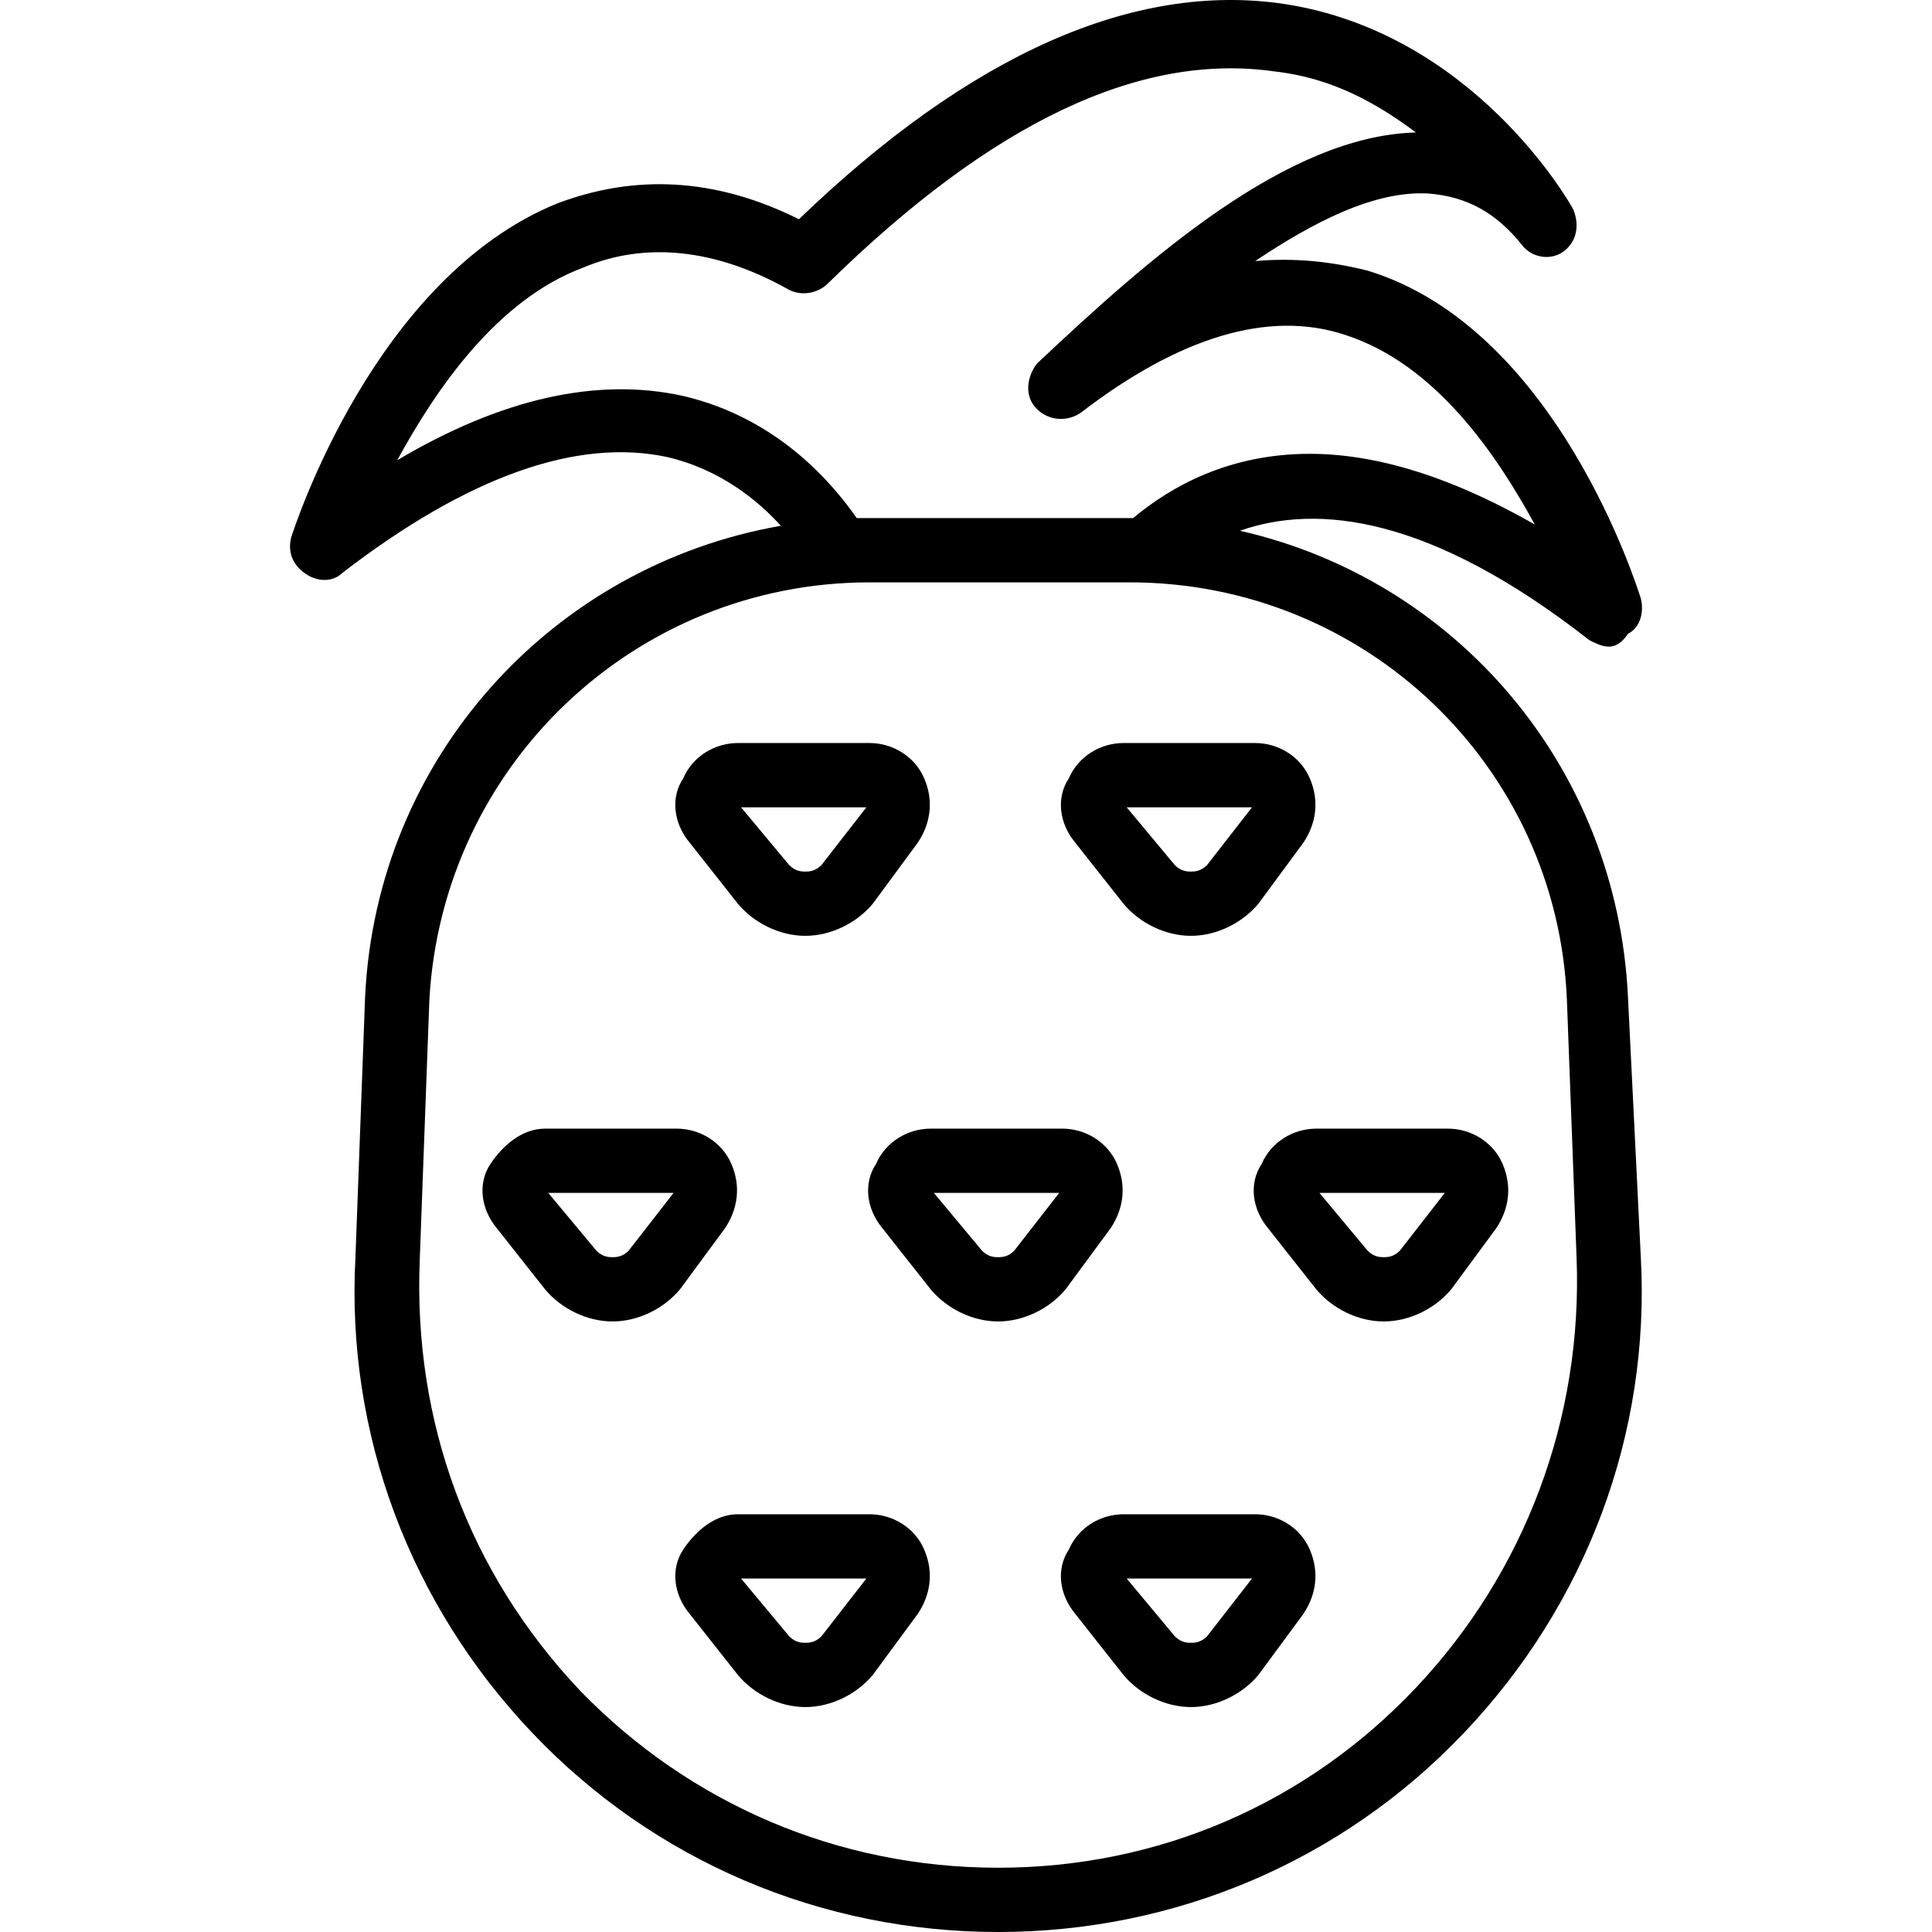 <?xml version="1.0" encoding="iso-8859-1"?>
<!-- Uploaded to: SVG Repo, www.svgrepo.com, Generator: SVG Repo Mixer Tools -->
<svg fill="#000000" height="800px" width="800px" version="1.1" id="Layer_1" xmlns="http://www.w3.org/2000/svg" xmlns:xlink="http://www.w3.org/1999/xlink" 
	 viewBox="0 0 513.048 513.048" xml:space="preserve">
<g transform="translate(1)">
	<g>
		<g>
			<path d="M431.311,264.728c-2.92-61.327-45.82-110.78-103.042-123.787c20.485-7.198,50.468-4.064,92.802,29.067
				c1.707,0.853,3.413,1.707,5.12,1.707s3.413-0.853,5.12-3.413c3.413-1.707,4.267-5.973,3.413-9.387
				c-0.853-2.56-22.187-71.68-72.533-87.04c-10.24-2.56-19.627-3.413-29.867-2.56c15.36-10.24,31.573-18.773,46.08-17.92
				c10.24,0.853,17.92,5.12,24.747,13.653c2.56,3.413,7.68,4.267,11.093,1.707s4.267-6.827,2.56-11.093
				c-0.853-1.707-26.453-46.933-76.8-54.613c-40.107-5.973-83.627,13.653-128.853,57.173c-22.187-11.093-43.52-11.947-64-4.267
				c-48.64,19.627-69.973,86.187-70.827,88.747c-0.853,3.413,0,6.827,3.413,9.387s7.68,2.56,10.24,0
				c33.28-25.6,62.293-35.84,86.187-30.72c14.134,3.298,24.098,11.535,30.196,18.255C145.74,150.228,98.981,201.084,95.951,264.728
				l-2.56,69.12c-2.56,46.933,14.507,92.16,46.933,126.293c32.427,34.133,76.8,52.907,123.733,52.907s91.307-18.773,123.733-52.907
				c32.427-34.133,49.493-79.36,46.933-126.293L431.311,264.728z M226.511,137.581c-5.973-8.533-20.48-26.453-46.08-32.427
				c-23.04-5.12-48.64,0.853-75.947,17.067c10.24-18.773,26.453-42.667,49.493-51.2c16.213-6.827,34.987-5.12,54.613,5.973
				c3.413,1.707,7.68,0.853,10.24-1.707c43.52-42.667,82.773-61.44,118.613-56.32c15.36,1.707,27.307,8.533,37.547,16.213
				c-34.133,0.853-70.827,33.28-100.693,61.44c-2.56,3.413-3.413,8.533,0,11.947s8.533,3.413,11.947,0.853
				c25.6-19.627,49.493-27.307,69.973-20.48c23.893,7.68,40.107,31.573,50.347,50.347c-23.893-13.653-43.52-18.773-59.733-18.773
				c-21.333,0-36.693,8.533-46.933,17.067h-1.707h-68.267H226.511z M374.991,448.195c-29.013,30.72-68.267,47.787-110.933,47.787
				s-81.92-17.067-110.933-46.933c-29.867-31.573-44.373-71.68-42.667-114.347l2.56-69.12
				c3.413-62.293,54.613-110.933,116.907-110.933h69.12c62.293,0,113.493,48.64,116.053,110.933l2.56,68.267
				C419.364,376.515,404.004,417.475,374.991,448.195z"/>
			<path d="M194.937,239.981c4.267,5.12,11.093,8.533,17.92,8.533s13.653-3.413,17.92-8.533l11.947-16.213
				c3.413-5.12,4.267-11.093,1.707-17.067c-2.56-5.973-8.533-9.387-14.507-9.387h-34.987c-5.973,0-11.947,3.413-14.507,9.387
				c-3.413,5.12-2.56,11.947,1.707,17.067L194.937,239.981z M229.071,214.381l-11.947,15.36c-1.707,1.707-3.413,1.707-4.267,1.707
				s-2.56,0-4.267-1.707l-12.8-15.36H229.071z"/>
			<path d="M297.337,239.981c4.267,5.12,11.093,8.533,17.92,8.533s13.653-3.413,17.92-8.533l11.947-16.213
				c3.413-5.12,4.267-11.093,1.707-17.067c-2.56-5.973-8.533-9.387-14.507-9.387h-34.987c-5.973,0-11.947,3.413-14.507,9.387
				c-3.413,5.12-2.56,11.947,1.707,17.067L297.337,239.981z M331.471,214.381l-11.947,15.36c-1.707,1.707-3.413,1.707-4.267,1.707
				s-2.56,0-4.267-1.707l-12.8-15.36H331.471z"/>
			<path d="M191.524,326.168c3.413-5.12,4.267-11.093,1.707-17.067s-8.533-9.387-14.507-9.387h-34.987
				c-5.973,0-11.093,4.267-14.507,9.387s-2.56,11.947,1.707,17.067l12.8,16.213c4.267,5.12,11.093,8.533,17.92,8.533
				c6.827,0,13.653-3.413,17.92-8.533L191.524,326.168z M165.924,332.141c-1.707,1.707-3.413,1.707-4.267,1.707s-2.56,0-4.267-1.707
				l-12.8-15.36h33.28L165.924,332.141z"/>
			<path d="M293.924,326.168c3.413-5.12,4.267-11.093,1.707-17.067s-8.533-9.387-14.507-9.387h-34.987
				c-5.973,0-11.947,3.413-14.507,9.387c-3.413,5.12-2.56,11.947,1.707,17.067l12.8,16.213c4.267,5.12,11.093,8.533,17.92,8.533
				s13.653-3.413,17.92-8.533L293.924,326.168z M268.324,332.141c-1.707,1.707-3.413,1.707-4.267,1.707s-2.56,0-4.267-1.707
				l-12.8-15.36h33.28L268.324,332.141z"/>
			<path d="M383.524,299.715h-34.987c-5.973,0-11.947,3.413-14.507,9.387c-3.413,5.12-2.56,11.947,1.707,17.067l12.8,16.213
				c4.267,5.12,11.093,8.533,17.92,8.533s13.653-3.413,17.92-8.533l11.947-16.213c3.413-5.12,4.267-11.093,1.707-17.067
				S389.497,299.715,383.524,299.715z M370.724,332.141c-1.707,1.707-3.413,1.707-4.267,1.707s-2.56,0-4.267-1.707l-12.8-15.36
				h33.28L370.724,332.141z"/>
			<path d="M229.924,402.115h-34.987c-5.973,0-11.093,4.267-14.507,9.387c-3.413,5.12-2.56,11.947,1.707,17.067l12.8,16.213
				c4.267,5.12,11.093,8.533,17.92,8.533s13.653-3.413,17.92-8.533l11.947-16.213c3.413-5.12,4.267-11.093,1.707-17.067
				S235.897,402.115,229.924,402.115z M217.124,434.541c-1.707,1.707-3.413,1.707-4.267,1.707s-2.56,0-4.267-1.707l-12.8-15.36
				h33.28L217.124,434.541z"/>
			<path d="M332.324,402.115h-34.987c-5.973,0-11.947,3.413-14.507,9.387c-3.413,5.12-2.56,11.947,1.707,17.067l12.8,16.213
				c4.267,5.12,11.093,8.533,17.92,8.533s13.653-3.413,17.92-8.533l11.947-16.213c3.413-5.12,4.267-11.093,1.707-17.067
				C344.271,405.528,338.297,402.115,332.324,402.115z M319.524,434.541c-1.707,1.707-3.413,1.707-4.267,1.707s-2.56,0-4.267-1.707
				l-12.8-15.36h33.28L319.524,434.541z"/>
		</g>
	</g>
</g>
</svg>